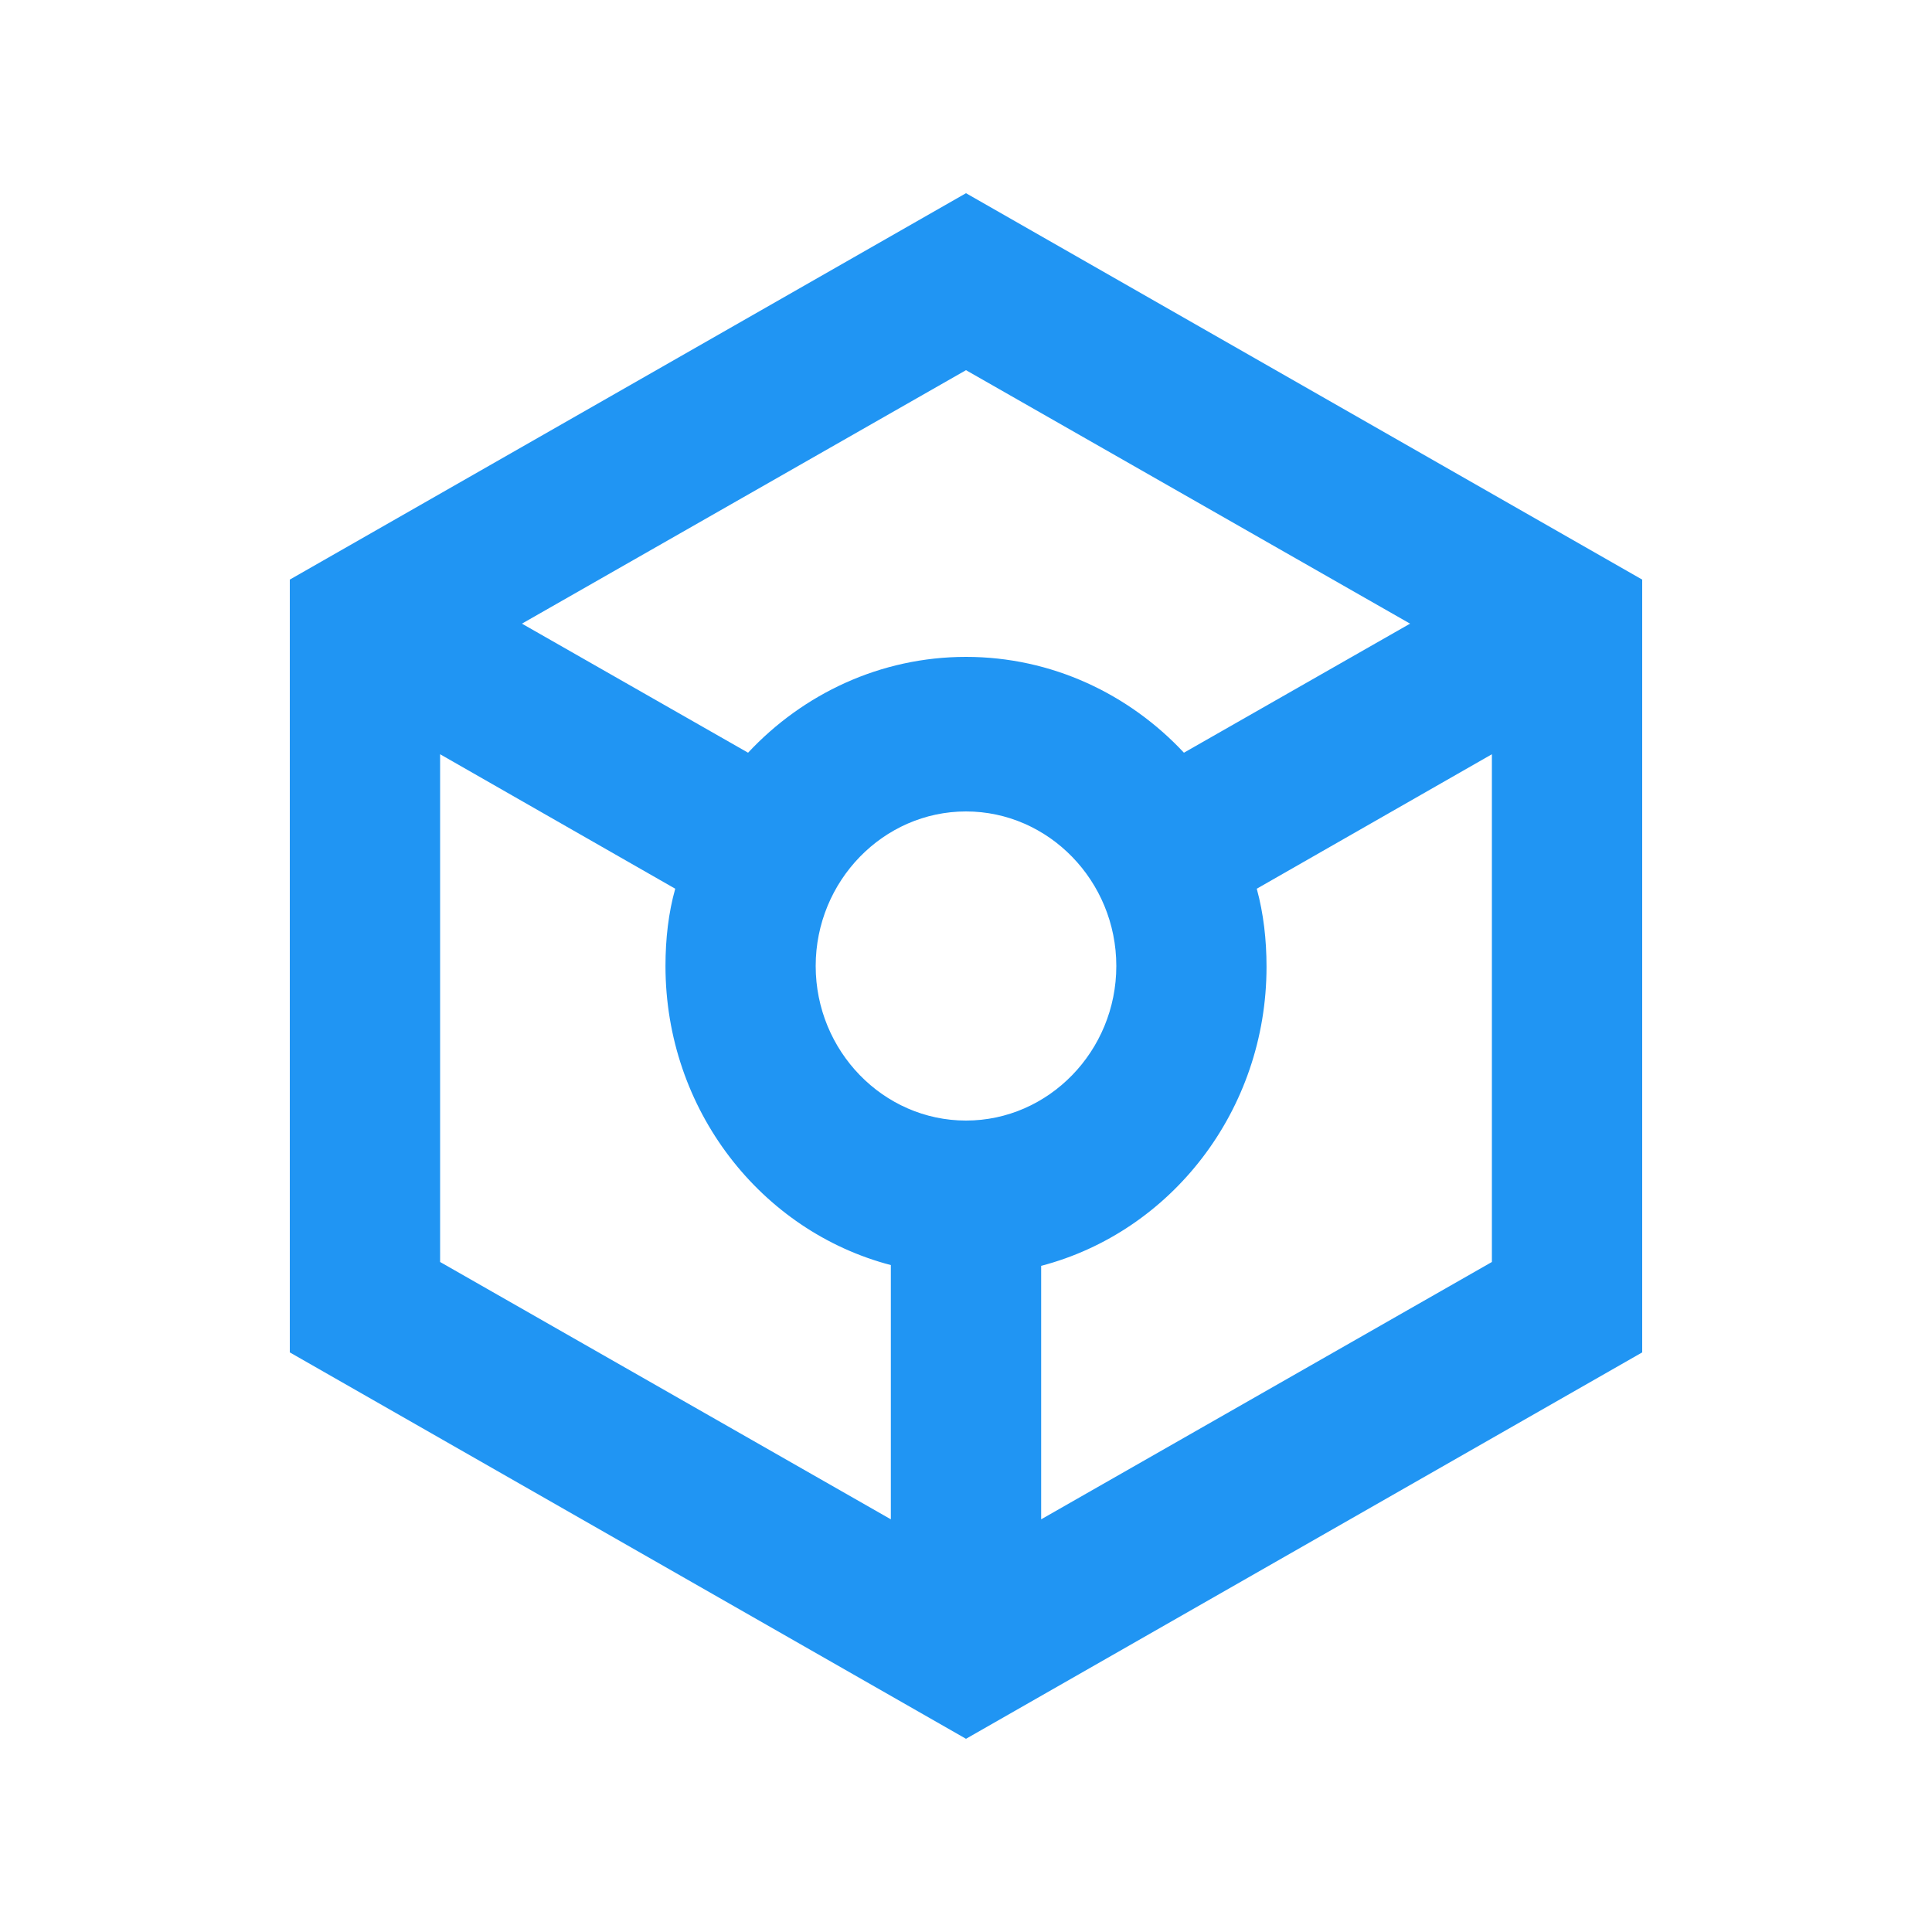 <svg width="20" height="20" viewBox="0 0 20 20" fill="none" xmlns="http://www.w3.org/2000/svg">
<path d="M17 6L10 2L3 6V14L10 18L17 14V6ZM10 3.832L14.597 6.456L12.256 7.792C11.688 7.184 10.887 6.8 10 6.8C9.113 6.8 8.312 7.184 7.744 7.792L5.403 6.456L10 3.832ZM9.222 15.728L4.556 13.064V7.808L6.99 9.2C6.92 9.448 6.889 9.72 6.889 10C6.889 11.488 7.877 12.744 9.222 13.096V15.728ZM8.444 10C8.444 9.12 9.144 8.4 10 8.4C10.856 8.4 11.556 9.12 11.556 10C11.556 10.88 10.856 11.6 10 11.6C9.144 11.6 8.444 10.88 8.444 10ZM10.778 15.728V13.104C12.123 12.752 13.111 11.496 13.111 10.008C13.111 9.728 13.08 9.456 13.01 9.2L15.444 7.808V13.064L10.778 15.728Z" fill="#2095F3"/>
</svg>
